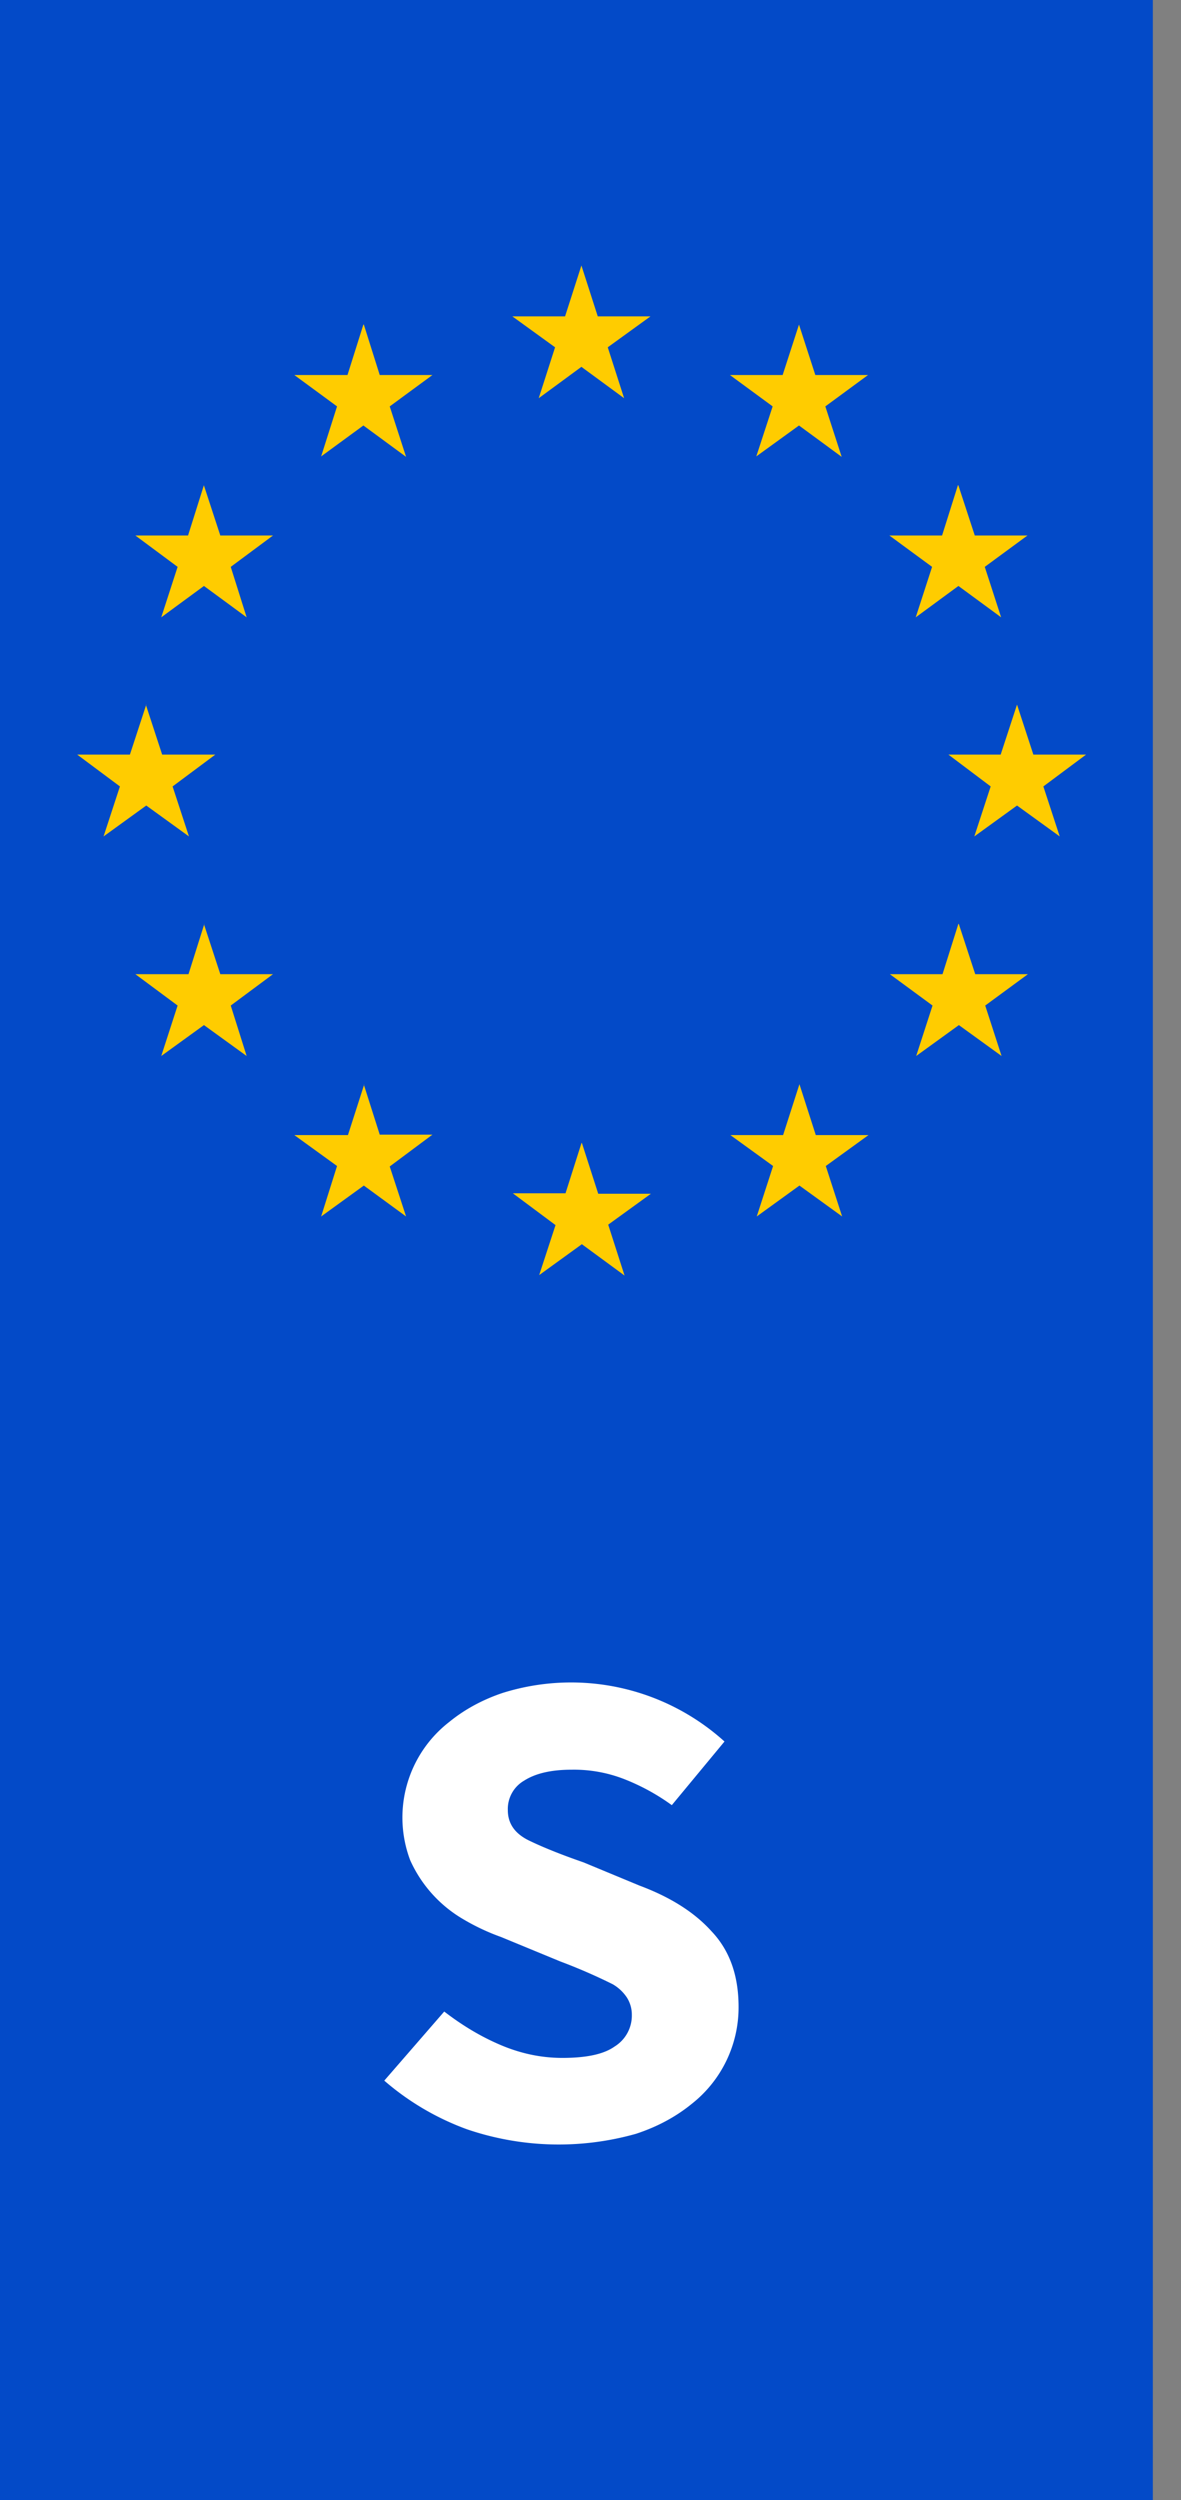 <svg width="26" height="55" fill="none" xmlns="http://www.w3.org/2000/svg"><rect width="100%" height="100%" fill="#808080" stroke="none"/><path fill="#034AC8" d="M0 0h25.38v55H0z"/><path d="M12.8 5.84l-.36 1.12h-1.16l.94.68-.36 1.12.94-.69.94.69-.36-1.12.94-.68h-1.16l-.36-1.12zM8 7.14l-.35 1.11H6.48l.94.69-.35 1.1.93-.68.94.69-.36-1.11.94-.69H8.36l-.35-1.11zm9.59 0l-.36 1.11h-1.16l.94.69-.36 1.1.94-.68.94.69-.36-1.11.94-.69h-1.16l-.36-1.11zm-13.1 3.53l-.35 1.11H2.98l.93.69-.36 1.11.94-.69.94.69-.35-1.11.93-.69H4.85l-.36-1.1zm16.6 0l-.35 1.11h-1.16l.94.69-.36 1.11.94-.69.94.69-.36-1.11.94-.69h-1.16l-.36-1.1zM3.22 15.5l-.36 1.1H1.7l.94.7-.36 1.1.94-.68.94.68-.36-1.1.94-.7H3.57l-.36-1.1zm19.17 0l-.36 1.1h-1.15l.93.7-.36 1.1.94-.68.94.68-.36-1.1.94-.7h-1.16l-.36-1.1zM4.5 20.32l-.35 1.11H2.98l.93.69-.36 1.11.94-.68.94.68-.35-1.11.93-.69H4.85l-.36-1.1zm16.6 0l-.35 1.11h-1.16l.94.69-.36 1.11.94-.68.94.68-.36-1.11.94-.69h-1.16l-.36-1.1zM8.02 23.85l-.36 1.12H6.48l.94.68-.35 1.11.94-.68.93.68-.36-1.1.94-.7H8.36l-.35-1.1zm9.58 0l-.36 1.12h-1.16l.94.68-.36 1.11.94-.68.94.68-.36-1.11.94-.68h-1.16l-.36-1.12zm-4.8 1.3l-.35 1.1h-1.16l.94.7-.36 1.1.94-.68.94.69-.36-1.12.94-.68h-1.16l-.36-1.12z" fill="#FC0"/><path d="M9.78 44.25c.39.3.8.55 1.25.74.45.19.9.28 1.35.28.53 0 .91-.08 1.15-.25a.8.8 0 00.38-.7.7.7 0 00-.11-.38.94.94 0 00-.31-.29 12.2 12.2 0 00-1.15-.5l-1.31-.54c-.28-.1-.56-.23-.83-.39a2.86 2.86 0 01-1.17-1.3 2.66 2.66 0 01.86-3.04c.33-.27.73-.49 1.18-.64a5.04 5.04 0 014.88 1.07l-1.16 1.4a4.7 4.7 0 00-1.04-.57 3.05 3.05 0 00-1.17-.21c-.44 0-.79.08-1.04.24a.72.72 0 00-.36.65c0 .3.16.52.47.67.31.15.71.31 1.2.48l1.23.51c.67.25 1.2.58 1.58 1 .4.42.6.97.6 1.67a2.7 2.7 0 01-1.03 2.13c-.33.27-.74.5-1.23.66a6.26 6.26 0 01-3.72-.1 5.83 5.83 0 01-1.82-1.07l1.32-1.52z" fill="#fff"/></svg>